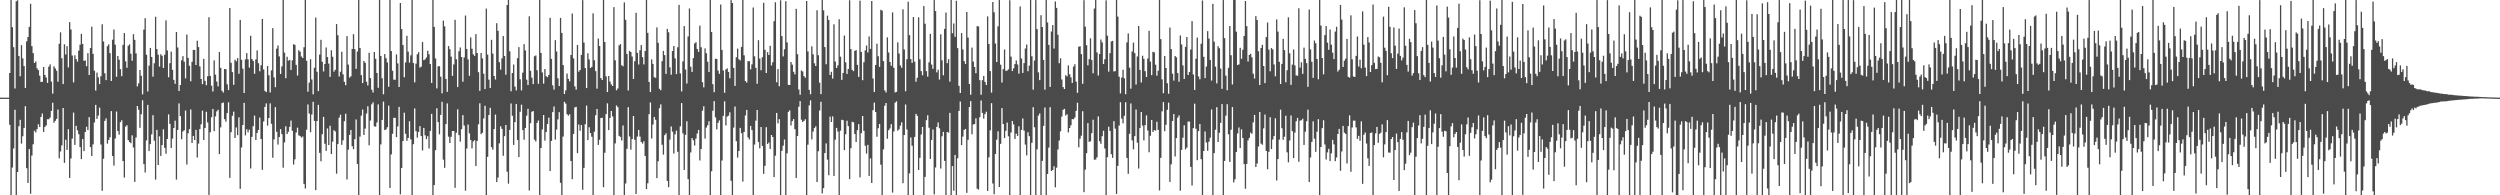<svg xmlns="http://www.w3.org/2000/svg" width="1920" height="150"><path d="M0 74.970h1v1.000H0zM1 74.984h1v1.000H1zM2 74.987h1v1.000H2zM3 74.990h1v1.000H3zM4 74.991h1v1.000H4zM5 74.993h1v1.000H5zM6 74.991h1v1.000H6zM7 56.076h1v39.710H7zM8 0.020h1v149.933H8zM9 20.890h1v107.764H9zM10 36.238h1v77.788H10zM11 67.936h1v16.317H11zM12 0.969h1v148.977H12zM13 0.188h1v131.914H13zM14 42.968h1v54.025H14zM15 58.551h1v33.475H15zM16 34.683h1v75.598H16zM17 44.840h1v59.825H17zM18 50.728h1v47.513H18zM19 67.512h1v14.066H19zM20 31.753h1v97.429H20zM21 28.462h1v112.007H21zM22 20.638h1v93.858H22zM23 2.913h1v145.892H23zM24 35.440h1v83.987H24zM25 40.814h1v69.982H25zM26 48.365h1v52.056H26zM27 47.214h1v54.507H27zM28 52.502h1v46.640H28zM29 53.840h1v41.592H29zM30 58.125h1v39.459H30zM31 62.946h1v26.861H31zM32 62.836h1v24.347H32zM33 51.457h1v49.880H33zM34 57.593h1v39.911H34zM35 59.525h1v36.796H35zM36 63.706h1v27.817H36zM37 51.215h1v40.368H37zM38 49.415h1v40.907H38zM39 62.684h1v22.490H39zM40 71.889h1v7.027H40zM41 50.943h1v43.332H41zM42 52.591h1v40.169H42zM43 54.364h1v36.901H43zM44 62.748h1v21.351H44zM45 33.617h1v87.996H45zM46 24.810h1v91.532H46zM47 44.727h1v66.934H47zM48 64.582h1v18.363H48zM49 33.972h1v91.105H49zM50 41.815h1v65.483H50zM51 35.478h1v79.636H51zM52 51.743h1v47.460H52zM53 17.003h1v119.627H53zM54 22.651h1v99.116H54zM55 42.632h1v63.832H55zM56 63.283h1v23.217H56zM57 42.483h1v68.785H57zM58 45.372h1v51.240H58zM59 47.336h1v52.752H59zM60 38.854h1v64.195H60zM61 34.351h1v78.603H61zM62 26.000h1v96.199H62zM63 33.739h1v73.083H63zM64 46.676h1v69.392H64zM65 46.458h1v54.931H65zM66 50.829h1v46.567H66zM67 40.881h1v59.046H67zM68 57.579h1v32.387H68zM69 36.892h1v76.113H69zM70 20.492h1v99.246H70zM71 41.356h1v69.527H71zM72 54.248h1v39.804H72zM73 69.531h1v11.032H73zM74 55.745h1v35.552H74zM75 59.461h1v29.346H75zM76 64.624h1v18.051H76zM77 58.499h1v52.496H77zM78 18.614h1v127.910H78zM79 31.842h1v90.062H79zM80 56.276h1v36.560H80zM81 61.524h1v29.431H81zM82 35.503h1v74.822H82zM83 34.024h1v73.520H83zM84 40.790h1v64.672H84zM85 62.142h1v23.199H85zM86 30.499h1v89.382H86zM87 22.662h1v104.544H87zM88 34.325h1v72.044H88zM89 58.985h1v26.689H89zM90 43.002h1v57.596H90zM91 45.884h1v57.562H91zM92 53.091h1v40.714H92zM93 58.529h1v33.859H93zM94 34.469h1v89.262H94zM95 25.400h1v110.959H95zM96 47.090h1v50.128H96zM97 52.084h1v44.104H97zM98 35.112h1v72.511H98zM99 34.117h1v75.016H99zM100 41.282h1v68.705H100zM101 46.625h1v57.309H101zM102 26.243h1v87.060H102zM103 30.619h1v109.080H103zM104 41.023h1v64.578H104zM105 66.330h1v15.055H105zM106 64.018h1v20.217H106zM107 53.768h1v44.378H107zM108 58.170h1v29.572H108zM109 72.456h1v4.557H109zM110 22.739h1v103.323H110zM111 13.959h1v118.550H111zM112 42.017h1v65.828H112zM113 70.226h1v10.307H113zM114 50.409h1v65.606H114zM115 36.818h1v73.859H115zM116 43.736h1v59.469H116zM117 58.877h1v29.578H117zM118 48.588h1v59.435H118zM119 12.839h1v125.070H119zM120 37.706h1v62.028H120zM121 41.995h1v84.718H121zM122 51.139h1v53.573H122zM123 41.699h1v78.078H123zM124 42.861h1v68.531H124zM125 52.197h1v47.120H125zM126 42.011h1v71.525H126zM127 15.664h1v102.383H127zM128 38.752h1v67.975H128zM129 59.329h1v28.513H129zM130 48.527h1v46.625H130zM131 39.620h1v74.083H131zM132 53.611h1v52.869H132zM133 61.318h1v37.041H133zM134 64.362h1v28.300H134zM135 24.577h1v113.349H135zM136 36.468h1v63.383H136zM137 69.868h1v9.566H137zM138 65.267h1v23.909H138zM139 46.261h1v60.644H139zM140 43.088h1v57.864H140zM141 47.341h1v52.720H141zM142 60.174h1v24.705H142zM143 26.508h1v99.840H143zM144 44.429h1v57.961H144zM145 50.511h1v48.547H145zM146 62.430h1v21.631H146zM147 47.461h1v62.352H147zM148 38.271h1v66.138H148zM149 38.409h1v69.089H149zM150 49.927h1v49.791H150zM151 31.252h1v89.738H151zM152 36.133h1v74.152H152zM153 51.034h1v48.111H153zM154 60.669h1v34.781H154zM155 64.625h1v20.392H155zM156 45.229h1v62.293H156zM157 62.067h1v36.260H157zM158 65.458h1v20.397H158zM159 58.524h1v35.514H159zM160 13.190h1v136.491H160zM161 58.312h1v43.281H161zM162 65.771h1v24.309H162zM163 70.311h1v13.367H163zM164 46.399h1v54.379H164zM165 57.359h1v32.048H165zM166 62.680h1v22.891H166zM167 66.332h1v17.979H167zM168 40.002h1v78.357H168zM169 52.051h1v45.808H169zM170 69.670h1v9.518H170zM171 71.050h1v7.703H171zM172 53.003h1v38.565H172zM173 53.127h1v40.318H173zM174 64.780h1v22.035H174zM175 69.153h1v9.462H175zM176 6.132h1v130.493H176zM177 48.232h1v53.279H177zM178 55.390h1v33.559H178zM179 65.134h1v20.644H179zM180 45.871h1v60.043H180zM181 47.044h1v50.862H181zM182 44.640h1v59.208H182zM183 56.606h1v33.494H183zM184 15.325h1v129.700H184zM185 45.952h1v67.316H185zM186 52.761h1v43.226H186zM187 71.414h1v7.576H187zM188 45.554h1v58.401H188zM189 40.800h1v58.499H189zM190 45.592h1v56.045H190zM191 51.942h1v47.649H191zM192 27.432h1v101.943H192zM193 45.361h1v59.740H193zM194 46.815h1v50.118H194zM195 56.673h1v32.126H195zM196 45.623h1v61.862H196zM197 38.729h1v63.393H197zM198 48.536h1v51.236H198zM199 54.740h1v35.580H199zM200 50.134h1v56.642H200zM201 14.581h1v115.860H201zM202 53.371h1v39.893H202zM203 69.777h1v12.286H203zM204 70.773h1v8.614H204zM205 50.702h1v45.744H205zM206 57.754h1v32.934H206zM207 70.940h1v8.447H207zM208 54.053h1v41.037H208zM209 21.587h1v99.540H209zM210 59.428h1v47.655H210zM211 66.962h1v15.338H211zM212 37.385h1v63.830H212zM213 34.932h1v76.110H213zM214 43.337h1v61.905H214zM215 56.761h1v42.430H215zM216 51.006h1v51.993H216zM217 0.003h1v128.758H217zM218 40.386h1v68.959H218zM219 60.061h1v36.902H219zM220 43.596h1v59.374H220zM221 46.584h1v54.602H221zM222 45.997h1v51.371H222zM223 53.685h1v38.958H223zM224 46.343h1v54.055H224zM225 33.957h1v92.406H225zM226 34.454h1v87.912H226zM227 49.831h1v51.929H227zM228 58.030h1v40.003H228zM229 38.561h1v65.349H229zM230 39.702h1v64.805H230zM231 43.363h1v62.302H231zM232 44.557h1v60.292H232zM233 36.317h1v104.907H233zM234 0.007h1v144.776H234zM235 46.627h1v53.016H235zM236 70.476h1v9.772H236zM237 63.498h1v23.673H237zM238 45.462h1v56.142H238zM239 61.021h1v26.933H239zM240 72.436h1v5.748H240zM241 52.033h1v40.812H241zM242 13.449h1v132.585H242zM243 55.110h1v37.875H243zM244 69.989h1v10.537H244zM245 41.955h1v75.436H245zM246 30.545h1v93.331H246zM247 47.474h1v55.587H247zM248 54.879h1v34.865H248zM249 49.138h1v61.247H249zM250 36.468h1v79.386H250zM251 43.823h1v54.847H251zM252 48.869h1v62.533H252zM253 59.030h1v37.518H253zM254 38.592h1v79.717H254zM255 43.554h1v65.267H255zM256 55.039h1v44.951H256zM257 53.599h1v47.358H257zM258 18.494h1v114.860H258zM259 27.084h1v83.534H259zM260 58.759h1v31.599H260zM261 55.085h1v33.040H261zM262 39.754h1v71.487H262zM263 57.138h1v50.646H263zM264 62.821h1v30.264H264zM265 65.453h1v21.873H265zM266 27.771h1v110.071H266zM267 49.627h1v65.283H267zM268 59.580h1v44.048H268zM269 58.561h1v41.257H269zM270 37.589h1v74.672H270zM271 26.252h1v88.258H271zM272 37.716h1v69.190H272zM273 52.871h1v38.897H273zM274 39.541h1v86.357H274zM275 0.004h1v149.986H275zM276 36.826h1v68.106H276zM277 57.719h1v31.134H277zM278 63.792h1v20.328H278zM279 46.842h1v56.853H279zM280 48.238h1v50.529H280zM281 62.793h1v24.388H281zM282 65.620h1v15.979H282zM283 40.501h1v71.115H283zM284 59.960h1v32.589H284zM285 68.877h1v11.273H285zM286 70.990h1v7.584H286zM287 39.922h1v57.088H287zM288 45.135h1v52.133H288zM289 56.075h1v38.000H289zM290 67.449h1v12.718H290zM291 -0.001h1v150.007H291zM292 42.950h1v67.958H292zM293 60.117h1v31.968H293zM294 72.372h1v5.681H294zM295 41.526h1v58.370H295zM296 44.721h1v54.733H296zM297 47.963h1v49.753H297zM298 66.674h1v14.455H298zM299 0.004h1v144.341H299zM300 39.225h1v79.364H300zM301 54.338h1v48.398H301zM302 61.187h1v29.268H302zM303 61.248h1v29.284H303zM304 41.783h1v63.559H304zM305 48.665h1v48.466H305zM306 66.836h1v15.214H306zM307 2.314h1v146.941H307zM308 22.313h1v106.722H308zM309 34.608h1v73.720H309zM310 59.329h1v27.196H310zM311 47.983h1v54.722H311zM312 27.511h1v80.602H312zM313 39.680h1v66.318H313zM314 48.062h1v45.091H314zM315 42.498h1v64.534H315zM316 0.010h1v149.981H316zM317 48.423h1v62.315H317zM318 63.222h1v20.098H318zM319 48.906h1v51.860H319zM320 41.682h1v64.039H320zM321 40.114h1v61.228H321zM322 51.913h1v44.963H322zM323 51.158h1v53.358H323zM324 32.284h1v83.249H324zM325 46.195h1v52.055H325zM326 45.561h1v58.396H326zM327 44.137h1v62.720H327zM328 39.002h1v65.606H328zM329 41.709h1v72.307H329zM330 49.195h1v51.290H330zM331 63.712h1v23.763H331zM332 0.006h1v149.959H332zM333 20.622h1v121.511H333zM334 44.907h1v70.370H334zM335 67.914h1v15.245H335zM336 50.906h1v42.868H336zM337 50.833h1v52.330H337zM338 58.896h1v29.306H338zM339 71.701h1v6.470H339zM340 15.879h1v106.768H340zM341 20.215h1v108.662H341zM342 60.623h1v34.723H342zM343 70.559h1v8.859H343zM344 35.386h1v69.574H344zM345 37.789h1v72.039H345zM346 43.453h1v61.607H346zM347 58.269h1v42.350H347zM348 49.492h1v51.110H348zM349 15.210h1v129.007H349zM350 45.492h1v56.436H350zM351 66.881h1v17.079H351zM352 39.388h1v64.390H352zM353 36.444h1v72.379H353zM354 43.771h1v55.430H354zM355 62.794h1v25.618H355zM356 44.061h1v52.340H356zM357 11.918h1v134.500H357zM358 37.568h1v76.514H358zM359 45.641h1v49.975H359zM360 58.224h1v44.243H360zM361 28.734h1v78.720H361zM362 37.420h1v76.555H362zM363 41.722h1v66.926H363zM364 42.924h1v64.709H364zM365 26.204h1v101.328H365zM366 40.689h1v67.527H366zM367 55.442h1v40.022H367zM368 69.739h1v9.603H368zM369 40.684h1v62.310H369zM370 44.875h1v57.125H370zM371 56.616h1v34.383H371zM372 68.394h1v12.876H372zM373 6.621h1v143.357H373zM374 41.933h1v78.524H374zM375 61.169h1v27.225H375zM376 67.591h1v15.206H376zM377 30.583h1v82.397H377zM378 41.216h1v73.713H378zM379 58.382h1v40.755H379zM380 61.099h1v26.920H380zM381 17.815h1v122.018H381zM382 23.631h1v112.732H382zM383 47.768h1v62.328H383zM384 53.471h1v43.524H384zM385 44.849h1v54.119H385zM386 27.698h1v91.947H386zM387 42.990h1v61.552H387zM388 57.404h1v38.614H388zM389 3.849h1v128.011H389zM390 0.011h1v141.039H390zM391 39.406h1v60.368H391zM392 70.080h1v9.372H392zM393 56.076h1v32.866H393zM394 49.579h1v61.734H394zM395 66.509h1v27.268H395zM396 69.410h1v10.433H396zM397 44.711h1v62.764H397zM398 36.197h1v84.460H398zM399 60.878h1v24.994H399zM400 69.412h1v10.984H400zM401 55.752h1v44.156H401zM402 33.949h1v73.391H402zM403 38.758h1v59.490H403zM404 61.201h1v27.627H404zM405 65.351h1v18.227H405zM406 12.518h1v133.786H406zM407 54.376h1v40.263H407zM408 59.629h1v26.205H408zM409 64.563h1v20.757H409zM410 43.193h1v64.084H410zM411 42.589h1v66.072H411zM412 53.978h1v40.364H412zM413 64.382h1v28.147H413zM414 0.008h1v149.985H414zM415 40.653h1v72.986H415zM416 55.642h1v43.763H416zM417 64.192h1v24.108H417zM418 53.019h1v54.969H418zM419 58.591h1v42.733H419zM420 59.289h1v35.882H420zM421 57.582h1v32.744H421zM422 13.711h1v117.643H422zM423 45.205h1v63.027H423zM424 65.520h1v20.617H424zM425 68.798h1v12.974H425zM426 30.845h1v76.367H426zM427 39.532h1v60.010H427zM428 60.133h1v31.579H428zM429 66.069h1v20.077H429zM430 13.718h1v126.678H430zM431 25.281h1v124.717H431zM432 49.993h1v54.906H432zM433 72.195h1v6.000H433zM434 69.418h1v10.153H434zM435 56.448h1v31.271H435zM436 60.631h1v28.181H436zM437 62.494h1v25.197H437zM438 42.261h1v81.397H438zM439 10.378h1v127.236H439zM440 44.849h1v57.990H440zM441 66.375h1v16.105H441zM442 68.840h1v13.230H442zM443 34.524h1v83.104H443zM444 55.033h1v40.602H444zM445 53.767h1v46.663H445zM446 42.196h1v53.840H446zM447 0.086h1v145.666H447zM448 32.683h1v96.241H448zM449 52.270h1v43.149H449zM450 67.632h1v13.452H450zM451 40.909h1v66.712H451zM452 45.691h1v52.074H452zM453 52.276h1v49.844H453zM454 51.417h1v53.588H454zM455 10.215h1v139.773H455zM456 46.259h1v54.866H456zM457 54.638h1v33.877H457zM458 68.081h1v15.605H458zM459 29.593h1v81.705H459zM460 35.309h1v72.059H460zM461 59.975h1v30.676H461zM462 61.423h1v28.972H462zM463 0.004h1v143.756H463zM464 32.281h1v85.042H464zM465 58.685h1v28.923H465zM466 70.683h1v8.664H466zM467 58.371h1v41.546H467zM468 62.631h1v27.956H468zM469 64.875h1v20.383H469zM470 66.034h1v23.401H470zM471 5.499h1v144.497H471zM472 46.287h1v63.837H472zM473 69.349h1v11.666H473zM474 67.927h1v14.333H474zM475 34.819h1v69.516H475zM476 33.864h1v71.288H476zM477 50.104h1v57.838H477zM478 50.967h1v45.403H478zM479 1.820h1v148.176H479zM480 15.211h1v125.738H480zM481 41.419h1v72.840H481zM482 69.462h1v12.798H482zM483 39.080h1v65.721H483zM484 39.934h1v75.015H484zM485 43.403h1v63.387H485zM486 60.668h1v28.427H486zM487 47.021h1v60.319H487zM488 9.853h1v139.161H488zM489 40.625h1v64.268H489zM490 49.586h1v50.216H490zM491 38.579h1v66.340H491zM492 34.642h1v74.417H492zM493 43.854h1v66.433H493zM494 49.454h1v59.050H494zM495 39.169h1v80.569H495zM496 0.011h1v145.199H496zM497 25.261h1v115.468H497zM498 62.926h1v24.793H498zM499 70.725h1v7.993H499zM500 45.605h1v60.805H500zM501 49.110h1v46.507H501zM502 59.329h1v30.536H502zM503 59.775h1v32.163H503zM504 21.065h1v115.734H504zM505 32.862h1v91.007H505zM506 68.197h1v14.853H506zM507 69.347h1v10.816H507zM508 47.008h1v64.158H508zM509 39.063h1v79.652H509zM510 42.319h1v61.535H510zM511 56.714h1v45.701H511zM512 22.170h1v116.799H512zM513 24.782h1v118.989H513zM514 51.715h1v55.495H514zM515 57.375h1v39.735H515zM516 39.167h1v61.960H516zM517 35.307h1v82.604H517zM518 44.868h1v58.298H518zM519 56.881h1v43.456H519zM520 36.311h1v80.261H520zM521 3.726h1v146.269H521zM522 56.384h1v40.648H522zM523 70.184h1v8.963H523zM524 47.175h1v55.274H524zM525 20.035h1v110.525H525zM526 53.413h1v50.163H526zM527 64.168h1v28.987H527zM528 28.029h1v109.536H528zM529 6.480h1v143.502H529zM530 51.269h1v65.815H530zM531 55.235h1v50.795H531zM532 44.642h1v63.074H532zM533 33.331h1v78.442H533zM534 32.411h1v74.031H534zM535 37.584h1v64.992H535zM536 39.828h1v59.960H536zM537 19.662h1v103.585H537zM538 36.301h1v78.116H538zM539 63.137h1v21.863H539zM540 67.047h1v14.564H540zM541 37.160h1v69.310H541zM542 40.889h1v57.068H542zM543 47.417h1v48.787H543zM544 55.329h1v37.800H544zM545 0.007h1v149.990H545zM546 24.518h1v107.019H546zM547 64.669h1v20.385H547zM548 70.820h1v6.825H548zM549 45.106h1v45.074H549zM550 45.277h1v54.060H550zM551 54.190h1v40.115H551zM552 56.703h1v35.768H552zM553 3.464h1v146.509H553zM554 38.346h1v84.965H554zM555 54.100h1v34.865H555zM556 71.215h1v6.630H556zM557 53.296h1v43.084H557zM558 52.510h1v37.051H558zM559 55.222h1v33.591H559zM560 60.095h1v26.142H560zM561 0.107h1v138.758H561zM562 2.298h1v147.632H562zM563 52.111h1v45.902H563zM564 65.982h1v15.811H564zM565 43.967h1v64.493H565zM566 37.306h1v83.728H566zM567 45.443h1v70.550H567zM568 46.449h1v51.728H568zM569 36.042h1v66.270H569zM570 0.003h1v139.455H570zM571 42.502h1v58.863H571zM572 62.267h1v26.406H572zM573 63.457h1v20.981H573zM574 47.021h1v58.498H574zM575 47.000h1v60.125H575zM576 53.250h1v43.446H576zM577 49.408h1v50.560H577zM578 5.712h1v144.285H578zM579 43.270h1v67.786H579zM580 52.116h1v40.548H580zM581 64.286h1v20.206H581zM582 30.879h1v78.112H582zM583 44.933h1v68.971H583zM584 53.945h1v43.583H584zM585 43.928h1v68.125H585zM586 2.150h1v131.332H586zM587 38.235h1v89.096H587zM588 56.087h1v41.606H588zM589 40.047h1v70.509H589zM590 42.230h1v67.210H590zM591 35.159h1v79.234H591zM592 50.298h1v53.396H592zM593 47.778h1v57.415H593zM594 16.292h1v119.753H594zM595 1.743h1v117.798H595zM596 63.156h1v23.579H596zM597 53.052h1v41.740H597zM598 66.257h1v25.288H598zM599 0.257h1v149.516H599zM600 27.764h1v88.059H600zM601 43.334h1v68.540H601zM602 37.860h1v69.282H602zM603 0.916h1v148.882H603zM604 32.541h1v85.197H604zM605 65.194h1v20.733H605zM606 65.281h1v19.460H606zM607 47.607h1v48.791H607zM608 49.685h1v43.307H608zM609 55.131h1v36.313H609zM610 57.086h1v42.119H610zM611 6.754h1v129.920H611zM612 41.630h1v62.869H612zM613 68.756h1v13.199H613zM614 72.750h1v4.912H614zM615 54.113h1v37.827H615zM616 54.899h1v38.776H616zM617 58.449h1v34.357H617zM618 59.699h1v31.893H618zM619 0.758h1v149.234H619zM620 39.496h1v71.606H620zM621 69.032h1v11.936H621zM622 72.396h1v4.704H622zM623 35.589h1v71.494H623zM624 41.716h1v59.302H624zM625 48.576h1v49.759H625zM626 50.690h1v46.348H626zM627 7.872h1v131.971H627zM628 42.384h1v73.802H628zM629 63.491h1v21.394H629zM630 72.310h1v5.808H630zM631 -0.225h1v148.806H631zM632 7.951h1v136.542H632zM633 36.143h1v81.434H633zM634 49.338h1v60.807H634zM635 12.031h1v110.602H635zM636 15.332h1v119.257H636zM637 57.556h1v31.996H637zM638 55.142h1v38.576H638zM639 60.360h1v29.032H639zM640 18.687h1v116.414H640zM641 47.305h1v59.949H641zM642 52.236h1v45.991H642zM643 50.182h1v50.884H643zM644 14.799h1v135.196H644zM645 43.546h1v56.811H645zM646 61.348h1v30.664H646zM647 56.028h1v36.273H647zM648 27.305h1v87.990H648zM649 47.882h1v55.251H649zM650 56.785h1v35.943H650zM651 52.918h1v43.953H651zM652 0.179h1v137.406H652zM653 37.696h1v76.159H653zM654 53.633h1v39.895H654zM655 54.635h1v39.311H655zM656 39.066h1v63.868H656zM657 38.494h1v70.578H657zM658 49.820h1v50.177H658zM659 59.097h1v36.217H659zM660 0.501h1v135.732H660zM661 39.901h1v62.391H661zM662 61.592h1v27.519H662zM663 47.778h1v52.675H663zM664 38.704h1v73.204H664zM665 34.954h1v83.007H665zM666 40.271h1v71.009H666zM667 27.948h1v107.192H667zM668 37.523h1v84.127H668zM669 0.787h1v139.760H669zM670 60.321h1v24.311H670zM671 70.584h1v8.198H671zM672 49.861h1v36.194H672zM673 33.527h1v71.499H673zM674 43.211h1v55.286H674zM675 51.348h1v43.828H675zM676 7.525h1v118.951H676zM677 8.190h1v141.798H677zM678 46.925h1v67.811H678zM679 69.446h1v11.778H679zM680 71.000h1v8.124H680zM681 28.738h1v77.817H681zM682 40.282h1v59.758H682zM683 47.606h1v51.028H683zM684 50.515h1v44.850H684zM685 9.529h1v138.381H685zM686 52.002h1v48.969H686zM687 70.974h1v7.898H687zM688 70.544h1v7.282H688zM689 32.526h1v67.810H689zM690 41.118h1v58.179H690zM691 50.262h1v46.272H691zM692 52.025h1v41.926H692zM693 7.095h1v133.598H693zM694 37.977h1v65.776H694zM695 70.116h1v10.089H695zM696 45.457h1v53.989H696zM697 1.317h1v150.697H697zM698 27.003h1v106.191H698zM699 45.342h1v60.220H699zM700 48.307h1v63.604H700zM701 13.079h1v136.921H701zM702 47.340h1v57.822H702zM703 62.794h1v24.644H703zM704 59.689h1v29.293H704zM705 13.315h1v117.223H705zM706 45.504h1v75.749H706zM707 54.631h1v48.636H707zM708 57.786h1v39.701H708zM709 4.675h1v145.323H709zM710 18.250h1v117.569H710zM711 54.633h1v37.685H711zM712 58.855h1v29.680H712zM713 47.861h1v50.230H713zM714 26.012h1v96.032H714zM715 49.545h1v57.915H715zM716 52.816h1v46.631H716zM717 0.029h1v149.279H717zM718 8.524h1v120.110H718zM719 55.552h1v41.919H719zM720 53.489h1v40.545H720zM721 61.083h1v37.443H721zM722 26.374h1v103.035H722zM723 46.301h1v58.348H723zM724 57.796h1v43.493H724zM725 22.164h1v101.375H725zM726 9.642h1v140.347H726zM727 48.496h1v52.868H727zM728 45.489h1v56.406H728zM729 62.675h1v24.003H729zM730 0.018h1v149.974H730zM731 25.524h1v102.019H731zM732 18.003h1v128.466H732zM733 28.255h1v90.758H733zM734 0.557h1v149.374H734zM735 36.943h1v84.635H735zM736 65.955h1v19.248H736zM737 71.416h1v6.573H737zM738 25.378h1v86.016H738zM739 37.997h1v66.924H739zM740 46.937h1v52.830H740zM741 49.197h1v49.810H741zM742 9.237h1v138.879H742zM743 28.848h1v78.523H743zM744 64.497h1v17.714H744zM745 72.779h1v4.889H745zM746 36.540h1v66.552H746zM747 47.313h1v48.260H747zM748 51.441h1v43.825H748zM749 56.266h1v34.639H749zM750 20.090h1v124.853H750zM751 20.323h1v125.262H751zM752 61.531h1v28.492H752zM753 72.740h1v4.429H753zM754 61.576h1v25.157H754zM755 58.316h1v32.763H755zM756 62.868h1v24.781H756zM757 65.276h1v20.515H757zM758 12.575h1v134.043H758zM759 33.770h1v87.049H759zM760 54.566h1v45.527H760zM761 71.110h1v8.125H761zM762 1.538h1v139.376H762zM763 9.402h1v139.806H763zM764 33.431h1v84.829H764zM765 47.680h1v59.593H765zM766 20.245h1v80.618H766zM767 0.051h1v143.549H767zM768 49.659h1v60.814H768zM769 63.409h1v19.623H769zM770 53.117h1v42.158H770zM771 38.008h1v68.006H771zM772 54.400h1v46.064H772zM773 54.215h1v39.931H773zM774 53.228h1v51.498H774zM775 0.225h1v149.770H775zM776 43.446h1v58.327H776zM777 54.576h1v38.356H777zM778 52.463h1v43.106H778zM779 49.227h1v57.463H779zM780 46.430h1v56.226H780zM781 49.531h1v54.872H781zM782 56.538h1v40.457H782zM783 4.987h1v145.006H783zM784 44.944h1v54.830H784zM785 55.999h1v34.982H785zM786 48.504h1v51.775H786zM787 37.260h1v73.769H787zM788 34.181h1v85.144H788zM789 54.692h1v46.903H789zM790 50.436h1v54.161H790zM791 0.013h1v149.983H791zM792 43.225h1v66.497H792zM793 68.869h1v13.474H793zM794 46.500h1v51.239H794zM795 0.047h1v149.966H795zM796 22.376h1v92.286H796zM797 55.558h1v33.299H797zM798 61.529h1v25.612H798zM799 11.668h1v138.321H799zM800 20.729h1v102.832H800zM801 46.097h1v50.578H801zM802 68.855h1v13.747H802zM803 -0.002h1v149.900H803zM804 17.249h1v116.378H804zM805 34.436h1v78.930H805zM806 66.701h1v15.646H806zM807 24.223h1v107.065H807zM808 19.274h1v111.361H808zM809 37.269h1v90.440H809zM810 1.139h1v142.749H810zM811 6.020h1v122.760H811zM812 26.662h1v88.162H812zM813 48.555h1v59.357H813zM814 44.819h1v56.020H814zM815 61.004h1v28.534H815zM816 66.859h1v17.463H816zM817 68.422h1v15.181H817zM818 57.730h1v30.998H818zM819 58.695h1v29.050H819zM820 50.229h1v51.446H820zM821 57.046h1v41.247H821zM822 59.407h1v36.810H822zM823 63.718h1v27.772H823zM824 51.152h1v40.411H824zM825 49.379h1v40.884H825zM826 62.661h1v22.508H826zM827 71.273h1v7.626H827zM828 35.881h1v77.261H828zM829 35.546h1v70.991H829zM830 41.583h1v62.615H830zM831 64.380h1v21.071H831zM832 0.158h1v147.429H832zM833 20.506h1v109.811H833zM834 34.698h1v82.911H834zM835 50.159h1v44.331H835zM836 45.390h1v63.579H836zM837 29.424h1v79.061H837zM838 46.131h1v56.097H838zM839 56.272h1v35.701H839zM840 6.550h1v116.150H840zM841 0.002h1v122.515H841zM842 40.227h1v80.580H842zM843 58.014h1v31.362H843zM844 41.488h1v66.932H844zM845 30.380h1v80.061H845zM846 32.540h1v72.063H846zM847 49.196h1v51.250H847zM848 45.524h1v68.482H848zM849 0.240h1v149.670H849zM850 27.410h1v93.313H850zM851 55.011h1v42.312H851zM852 40.820h1v59.722H852zM853 31.783h1v86.639H853zM854 31.398h1v89.864H854zM855 54.882h1v38.182H855zM856 54.607h1v44.197H856zM857 -0.000h1v148.991H857zM858 12.742h1v114.655H858zM859 58.876h1v37.590H859zM860 71.732h1v6.778H860zM861 59.541h1v31.522H861zM862 53.553h1v41.160H862zM863 60.142h1v28.796H863zM864 72.347h1v6.175H864zM865 32.507h1v88.802H865zM866 25.638h1v107.865H866zM867 51.910h1v50.867H867zM868 68.079h1v11.381H868zM869 39.582h1v68.260H869zM870 32.738h1v81.961H870zM871 40.821h1v63.739H871zM872 64.913h1v19.215H872zM873 43.373h1v66.205H873zM874 19.974h1v109.449H874zM875 53.709h1v44.645H875zM876 63.353h1v22.691H876zM877 42.822h1v53.654H877zM878 45.184h1v62.636H878zM879 54.671h1v41.377H879zM880 59.138h1v29.500H880zM881 44.957h1v55.317H881zM882 23.651h1v93.294H882zM883 47.313h1v56.930H883zM884 57.707h1v34.384H884zM885 39.787h1v61.517H885zM886 40.168h1v59.758H886zM887 49.721h1v50.590H887zM888 58.123h1v35.368H888zM889 54.254h1v45.481H889zM890 0.002h1v146.266H890zM891 30.078h1v91.140H891zM892 60.947h1v24.537H892zM893 71.564h1v6.838H893zM894 42.973h1v57.814H894zM895 52.230h1v43.562H895zM896 63.925h1v20.401H896zM897 71.986h1v6.856H897zM898 21.128h1v118.599H898zM899 37.705h1v88.513H899zM900 56.621h1v36.291H900zM901 61.880h1v25.721H901zM902 43.012h1v77.178H902zM903 44.013h1v62.089H903zM904 56.099h1v34.223H904zM905 62.757h1v25.892H905zM906 27.219h1v119.195H906zM907 34.100h1v80.980H907zM908 50.234h1v55.476H908zM909 60.629h1v35.644H909zM910 35.987h1v78.771H910zM911 28.418h1v84.954H911zM912 57.608h1v35.711H912zM913 55.276h1v38.130H913zM914 38.021h1v90.134H914zM915 16.240h1v126.239H915zM916 57.211h1v41.185H916zM917 69.073h1v10.531H917zM918 45.103h1v53.750H918zM919 28.866h1v94.183H919zM920 58.749h1v41.942H920zM921 60.894h1v34.360H921zM922 33.605h1v88.645H922zM923 0.344h1v149.566H923zM924 43.619h1v72.360H924zM925 59.986h1v40.984H925zM926 51.082h1v58.365H926zM927 23.895h1v91.908H927zM928 29.658h1v79.166H928zM929 46.034h1v59.715H929zM930 61.882h1v22.191H930zM931 2.992h1v147.004H931zM932 32.014h1v85.617H932zM933 51.179h1v48.473H933zM934 64.053h1v18.259H934zM935 35.475h1v73.563H935zM936 37.081h1v64.921H936zM937 52.708h1v41.679H937zM938 68.212h1v11.737H938zM939 0.044h1v149.947H939zM940 29.264h1v94.351H940zM941 58.103h1v30.748H941zM942 69.347h1v10.677H942zM943 52.078h1v51.112H943zM944 19.962h1v104.397H944zM945 42.382h1v57.277H945zM946 64.889h1v17.347H946zM947 -0.060h1v140.204H947zM948 0.053h1v137.624H948zM949 24.321h1v92.488H949zM950 49.946h1v52.540H950zM951 49.466h1v48.444H951zM952 36.694h1v77.029H952zM953 45.152h1v54.222H953zM954 38.198h1v67.809H954zM955 27.573h1v98.481H955zM956 0.756h1v144.209H956zM957 20.077h1v105.812H957zM958 47.245h1v60.583H958zM959 42.200h1v63.661H959zM960 41.295h1v60.554H960zM961 44.050h1v58.687H961zM962 56.584h1v37.403H962zM963 60.327h1v27.919H963zM964 12.408h1v115.824H964zM965 15.432h1v110.136H965zM966 39.379h1v73.168H966zM967 65.256h1v20.785H967zM968 36.847h1v73.446H968zM969 34.467h1v76.678H969zM970 50.670h1v47.927H970zM971 63.868h1v24.099H971zM972 28.456h1v87.454H972zM973 17.314h1v112.701H973zM974 38.103h1v78.469H974zM975 54.707h1v35.317H975zM976 36.921h1v77.574H976zM977 37.962h1v69.196H977zM978 49.533h1v54.967H978zM979 58.648h1v32.176H979zM980 14.897h1v123.694H980zM981 24.250h1v97.905H981zM982 47.444h1v59.754H982zM983 64.513h1v19.699H983zM984 49.061h1v49.421H984zM985 29.789h1v77.620H985zM986 38.495h1v66.524H986zM987 63.157h1v25.749H987zM988 53.948h1v63.058H988zM989 13.300h1v111.361H989zM990 40.919h1v66.937H990zM991 65.173h1v23.503H991zM992 49.609h1v51.109H992zM993 37.990h1v83.442H993zM994 50.234h1v51.581H994zM995 57.891h1v35.253H995zM996 58.164h1v32.389H996zM997 6.333h1v117.860H997zM998 51.898h1v40.742H998zM999 47.845h1v44.505H999zM1000 56.709h1v34.476H1000zM1001 36.553h1v74.757H1001zM1002 45.234h1v55.886H1002zM1003 48.490h1v44.631H1003zM1004 66.657h1v17.548H1004zM1005 7.295h1v132.548H1005zM1006 37.943h1v83.025H1006zM1007 47.430h1v61.582H1007zM1008 59.798h1v33.384H1008zM1009 31.129h1v75.345H1009zM1010 33.246h1v83.325H1010zM1011 45.306h1v55.797H1011zM1012 60.865h1v30.698H1012zM1013 0.022h1v149.948H1013zM1014 19.683h1v93.235H1014zM1015 44.521h1v53.876H1015zM1016 57.073h1v35.296H1016zM1017 26.966h1v83.997H1017zM1018 19.989h1v102.515H1018zM1019 32.774h1v84.283H1019zM1020 38.241h1v76.033H1020zM1021 22.655h1v101.033H1021zM1022 34.330h1v83.441H1022zM1023 40.456h1v66.962H1023zM1024 45.410h1v65.462H1024zM1025 24.287h1v99.518H1025zM1026 20.599h1v100.324H1026zM1027 54.912h1v48.020H1027zM1028 53.575h1v45.399H1028zM1029 3.795h1v127.382H1029zM1030 15.070h1v101.235H1030zM1031 51.390h1v45.308H1031zM1032 46.612h1v55.253H1032zM1033 45.079h1v57.713H1033zM1034 29.895h1v95.634H1034zM1035 59.047h1v37.740H1035zM1036 59.641h1v28.915H1036zM1037 11.787h1v120.148H1037zM1038 45.501h1v52.455H1038zM1039 58.724h1v33.946H1039zM1040 59.127h1v33.492H1040zM1041 42.923h1v54.905H1041zM1042 28.015h1v78.636H1042zM1043 51.097h1v53.274H1043zM1044 45.815h1v62.308H1044zM1045 52.449h1v40.781H1045zM1046 8.729h1v132.474H1046zM1047 34.313h1v69.144H1047zM1048 51.941h1v49.833H1048zM1049 58.478h1v51.749H1049zM1050 28.463h1v93.131H1050zM1051 32.622h1v94.811H1051zM1052 55.303h1v46.832H1052zM1053 50.013h1v51.703H1053zM1054 3.469h1v146.463H1054zM1055 48.209h1v63.200H1055zM1056 53.105h1v49.324H1056zM1057 52.880h1v44.627H1057zM1058 43.407h1v66.259H1058zM1059 43.969h1v58.915H1059zM1060 48.221h1v53.669H1060zM1061 63.213h1v32.276H1061zM1062 12.754h1v108.066H1062zM1063 36.673h1v74.202H1063zM1064 39.052h1v62.418H1064zM1065 57.786h1v34.490H1065zM1066 5.246h1v111.901H1066zM1067 20.560h1v96.666H1067zM1068 40.885h1v65.927H1068zM1069 44.648h1v60.567H1069zM1070 21.163h1v117.102H1070zM1071 35.074h1v80.161H1071zM1072 52.951h1v49.631H1072zM1073 41.167h1v67.994H1073zM1074 21.929h1v124.707H1074zM1075 42.902h1v63.759H1075zM1076 46.409h1v55.075H1076zM1077 44.239h1v63.128H1077zM1078 5.607h1v125.031H1078zM1079 35.114h1v90.644H1079zM1080 49.817h1v51.849H1080zM1081 54.974h1v37.883H1081zM1082 29.792h1v89.386H1082zM1083 32.362h1v84.910H1083zM1084 58.057h1v39.595H1084zM1085 56.147h1v38.058H1085zM1086 7.731h1v142.223H1086zM1087 17.856h1v102.501H1087zM1088 43.099h1v62.983H1088zM1089 56.251h1v40.135H1089zM1090 61.447h1v27.048H1090zM1091 39.122h1v70.984H1091zM1092 36.187h1v70.401H1092zM1093 57.714h1v39.721H1093zM1094 59.258h1v28.805H1094zM1095 0.021h1v149.924H1095zM1096 34.396h1v77.597H1096zM1097 48.324h1v50.042H1097zM1098 62.592h1v22.154H1098zM1099 31.963h1v78.666H1099zM1100 36.534h1v65.168H1100zM1101 56.124h1v38.894H1101zM1102 59.083h1v28.082H1102zM1103 4.220h1v145.750H1103zM1104 31.163h1v81.553H1104zM1105 44.692h1v53.684H1105zM1106 59.637h1v28.022H1106zM1107 50.160h1v50.946H1107zM1108 28.330h1v76.682H1108zM1109 41.928h1v58.527H1109zM1110 54.771h1v46.104H1110zM1111 5.066h1v127.798H1111zM1112 13.463h1v136.531H1112zM1113 37.848h1v74.435H1113zM1114 57.429h1v39.641H1114zM1115 51.921h1v42.654H1115zM1116 28.000h1v77.433H1116zM1117 44.519h1v58.302H1117zM1118 51.941h1v49.413H1118zM1119 21.398h1v91.453H1119zM1120 2.821h1v135.619H1120zM1121 39.372h1v70.201H1121zM1122 56.668h1v38.850H1122zM1123 29.655h1v85.556H1123zM1124 30.735h1v89.525H1124zM1125 38.021h1v65.095H1125zM1126 51.668h1v43.875H1126zM1127 53.230h1v36.963H1127zM1128 28.728h1v90.990H1128zM1129 45.452h1v56.547H1129zM1130 53.898h1v43.818H1130zM1131 56.617h1v37.856H1131zM1132 26.497h1v79.844H1132zM1133 35.496h1v67.622H1133zM1134 54.282h1v45.023H1134zM1135 63.323h1v25.334H1135zM1136 0.181h1v149.824H1136zM1137 26.113h1v97.117H1137zM1138 47.117h1v53.458H1138zM1139 54.055h1v36.119H1139zM1140 51.359h1v53.178H1140zM1141 36.574h1v69.556H1141zM1142 59.224h1v29.237H1142zM1143 53.018h1v50.314H1143zM1144 0.515h1v139.463H1144zM1145 23.316h1v114.656H1145zM1146 48.824h1v47.502H1146zM1147 57.714h1v34.731H1147zM1148 39.270h1v90.653H1148zM1149 6.521h1v108.651H1149zM1150 31.892h1v81.721H1150zM1151 35.137h1v74.021H1151zM1152 19.047h1v94.367H1152zM1153 0.003h1v149.940H1153zM1154 50.742h1v56.847H1154zM1155 60.175h1v32.510H1155zM1156 56.829h1v44.895H1156zM1157 28.132h1v90.652H1157zM1158 55.573h1v41.365H1158zM1159 43.406h1v60.596H1159zM1160 53.518h1v42.061H1160zM1161 1.380h1v148.566H1161zM1162 39.616h1v65.052H1162zM1163 51.829h1v48.428H1163zM1164 56.367h1v35.181H1164zM1165 28.654h1v87.067H1165zM1166 53.014h1v52.545H1166zM1167 46.524h1v57.136H1167zM1168 59.891h1v34.388H1168zM1169 3.047h1v146.620H1169zM1170 47.547h1v54.832H1170zM1171 59.246h1v31.123H1171zM1172 63.832h1v23.721H1172zM1173 23.368h1v97.121H1173zM1174 44.002h1v71.070H1174zM1175 56.546h1v37.461H1175zM1176 65.320h1v21.102H1176zM1177 21.200h1v109.063H1177zM1178 35.712h1v81.049H1178zM1179 56.674h1v37.417H1179zM1180 58.504h1v33.100H1180zM1181 30.899h1v93.485H1181zM1182 55.178h1v49.334H1182zM1183 42.468h1v74.126H1183zM1184 49.484h1v57.558H1184zM1185 4.216h1v140.584H1185zM1186 30.230h1v91.107H1186zM1187 46.397h1v66.527H1187zM1188 42.751h1v71.447H1188zM1189 21.072h1v113.182H1189zM1190 36.016h1v72.979H1190zM1191 42.481h1v62.936H1191zM1192 54.511h1v41.397H1192zM1193 14.651h1v124.446H1193zM1194 21.941h1v95.017H1194zM1195 34.347h1v73.755H1195zM1196 58.582h1v36.118H1196zM1197 45.046h1v58.124H1197zM1198 29.483h1v84.444H1198zM1199 39.365h1v66.314H1199zM1200 58.305h1v37.027H1200zM1201 31.066h1v96.913H1201zM1202 30.230h1v78.178H1202zM1203 43.865h1v55.935H1203zM1204 65.585h1v19.020H1204zM1205 53.008h1v46.645H1205zM1206 25.392h1v80.900H1206zM1207 38.592h1v67.226H1207zM1208 47.296h1v52.651H1208zM1209 39.899h1v68.051H1209zM1210 9.822h1v132.450H1210zM1211 39.591h1v66.989H1211zM1212 61.699h1v23.335H1212zM1213 68.629h1v12.708H1213zM1214 29.678h1v83.833H1214zM1215 40.471h1v61.160H1215zM1216 50.281h1v46.250H1216zM1217 63.621h1v25.175H1217zM1218 18.555h1v121.393H1218zM1219 33.420h1v75.032H1219zM1220 55.400h1v37.654H1220zM1221 40.407h1v67.718H1221zM1222 22.618h1v102.071H1222zM1223 39.409h1v77.939H1223zM1224 43.754h1v61.291H1224zM1225 59.475h1v25.921H1225zM1226 0.053h1v149.915H1226zM1227 20.793h1v102.012H1227zM1228 46.280h1v56.775H1228zM1229 64.181h1v19.113H1229zM1230 47.372h1v58.636H1230zM1231 42.781h1v72.446H1231zM1232 56.719h1v40.885H1232zM1233 62.292h1v22.510H1233zM1234 0.107h1v149.885H1234zM1235 26.107h1v104.190H1235zM1236 40.989h1v64.842H1236zM1237 48.203h1v49.842H1237zM1238 52.185h1v46.627H1238zM1239 31.180h1v99.580H1239zM1240 58.377h1v31.795H1240zM1241 50.753h1v47.632H1241zM1242 49.022h1v50.020H1242zM1243 4.137h1v145.859H1243zM1244 43.650h1v67.200H1244zM1245 41.026h1v66.954H1245zM1246 44.813h1v60.594H1246zM1247 26.315h1v92.529H1247zM1248 39.438h1v61.267H1248zM1249 55.616h1v35.726H1249zM1250 46.139h1v53.791H1250zM1251 9.360h1v140.564H1251zM1252 45.657h1v65.600H1252zM1253 50.604h1v45.579H1253zM1254 62.145h1v27.348H1254zM1255 -0.045h1v150.026H1255zM1256 30.390h1v94.328H1256zM1257 36.557h1v75.434H1257zM1258 45.264h1v60.608H1258zM1259 12.074h1v137.929H1259zM1260 12.908h1v110.538H1260zM1261 34.572h1v76.902H1261zM1262 64.259h1v20.596H1262zM1263 40.482h1v57.594H1263zM1264 46.391h1v49.739H1264zM1265 56.862h1v35.147H1265zM1266 70.666h1v7.658H1266zM1267 5.683h1v144.248H1267zM1268 20.946h1v97.358H1268zM1269 23.057h1v93.445H1269zM1270 64.611h1v17.182H1270zM1271 50.381h1v42.198H1271zM1272 42.122h1v55.503H1272zM1273 46.763h1v52.012H1273zM1274 68.321h1v14.433H1274zM1275 38.647h1v80.346H1275zM1276 0.005h1v149.982H1276zM1277 50.501h1v43.982H1277zM1278 68.669h1v10.917H1278zM1279 61.490h1v21.825H1279zM1280 40.981h1v61.415H1280zM1281 45.230h1v52.850H1281zM1282 67.832h1v11.974H1282zM1283 41.479h1v72.590H1283zM1284 25.124h1v122.637H1284zM1285 24.263h1v88.242H1285zM1286 59.077h1v33.542H1286zM1287 7.448h1v142.681H1287zM1288 0.243h1v149.564H1288zM1289 36.619h1v96.949H1289zM1290 58.793h1v36.943H1290zM1291 55.477h1v37.682H1291zM1292 0.035h1v146.097H1292zM1293 38.367h1v76.383H1293zM1294 54.919h1v38.043H1294zM1295 56.620h1v37.164H1295zM1296 34.345h1v91.005H1296zM1297 47.088h1v46.946H1297zM1298 55.545h1v43.408H1298zM1299 58.124h1v31.582H1299zM1300 0.995h1v149.007H1300zM1301 25.429h1v88.074H1301zM1302 52.860h1v46.559H1302zM1303 55.652h1v37.024H1303zM1304 32.216h1v94.687H1304zM1305 45.202h1v72.072H1305zM1306 44.124h1v52.029H1306zM1307 55.444h1v38.455H1307zM1308 0.020h1v149.950H1308zM1309 5.422h1v122.980H1309zM1310 48.963h1v52.518H1310zM1311 54.620h1v39.419H1311zM1312 55.558h1v50.175H1312zM1313 29.513h1v99.538H1313zM1314 48.467h1v51.143H1314zM1315 62.199h1v25.350H1315zM1316 3.503h1v146.484H1316zM1317 13.850h1v123.848H1317zM1318 48.623h1v64.685H1318zM1319 43.544h1v66.872H1319zM1320 33.589h1v79.398H1320zM1321 7.881h1v142.121H1321zM1322 28.758h1v88.425H1322zM1323 25.687h1v106.057H1323zM1324 35.749h1v85.889H1324zM1325 4.892h1v145.102H1325zM1326 17.495h1v109.372H1326zM1327 47.788h1v55.705H1327zM1328 68.735h1v11.737H1328zM1329 33.811h1v70.482H1329zM1330 44.496h1v56.076H1330zM1331 61.145h1v31.355H1331zM1332 69.721h1v12.328H1332zM1333 0.001h1v149.989H1333zM1334 30.893h1v81.601H1334zM1335 50.539h1v57.271H1335zM1336 70.944h1v7.438H1336zM1337 25.850h1v98.616H1337zM1338 41.418h1v62.244H1338zM1339 55.402h1v39.092H1339zM1340 69.123h1v10.877H1340zM1341 0.243h1v149.748H1341zM1342 32.089h1v79.778H1342zM1343 47.929h1v46.151H1343zM1344 71.881h1v7.190H1344zM1345 10.719h1v122.656H1345zM1346 28.377h1v81.733H1346zM1347 47.822h1v51.594H1347zM1348 69.323h1v11.198H1348zM1349 10.976h1v139.017H1349zM1350 38.057h1v71.946H1350zM1351 50.806h1v45.794H1351zM1352 59.418h1v32.420H1352zM1353 2.561h1v147.609H1353zM1354 30.722h1v98.866H1354zM1355 48.278h1v55.918H1355zM1356 57.699h1v36.081H1356zM1357 1.693h1v143.062H1357zM1358 10.732h1v139.218H1358zM1359 38.239h1v74.294H1359zM1360 57.483h1v34.391H1360zM1361 52.930h1v49.727H1361zM1362 30.991h1v91.218H1362zM1363 55.976h1v37.857H1363zM1364 59.625h1v29.091H1364zM1365 17.088h1v109.838H1365zM1366 0.072h1v142.758H1366zM1367 40.016h1v69.037H1367zM1368 61.590h1v24.773H1368zM1369 64.937h1v21.586H1369zM1370 24.431h1v101.506H1370zM1371 48.687h1v57.247H1371zM1372 57.951h1v30.823H1372zM1373 62.415h1v30.669H1373zM1374 2.412h1v147.582H1374zM1375 47.715h1v53.680H1375zM1376 58.829h1v38.497H1376zM1377 54.002h1v40.536H1377zM1378 22.160h1v96.081H1378zM1379 46.347h1v62.655H1379zM1380 58.445h1v30.249H1380zM1381 60.658h1v26.637H1381zM1382 7.376h1v141.058H1382zM1383 39.241h1v74.180H1383zM1384 46.718h1v46.538H1384zM1385 43.056h1v62.498H1385zM1386 0.538h1v149.261H1386zM1387 22.812h1v99.213H1387zM1388 43.587h1v65.049H1388zM1389 34.262h1v95.359H1389zM1390 4.365h1v145.647H1390zM1391 32.207h1v98.835H1391zM1392 51.052h1v58.820H1392zM1393 70.056h1v11.361H1393zM1394 28.057h1v96.862H1394zM1395 22.681h1v104.910H1395zM1396 45.591h1v52.752H1396zM1397 69.209h1v11.207H1397zM1398 6.760h1v136.252H1398zM1399 30.332h1v97.438H1399zM1400 59.178h1v35.843H1400zM1401 72.202h1v6.326H1401zM1402 58.181h1v31.228H1402zM1403 40.248h1v75.362H1403zM1404 43.678h1v55.851H1404zM1405 64.949h1v20.822H1405zM1406 52.516h1v49.269H1406zM1407 -0.011h1v146.669H1407zM1408 54.372h1v47.376H1408zM1409 70.457h1v9.863H1409zM1410 61.546h1v21.849H1410zM1411 18.476h1v91.312H1411zM1412 34.479h1v68.191H1412zM1413 55.767h1v37.578H1413zM1414 59.746h1v26.208H1414zM1415 0.040h1v149.959H1415zM1416 22.331h1v91.022H1416zM1417 62.167h1v25.399H1417zM1418 66.178h1v18.463H1418zM1419 0.014h1v148.336H1419zM1420 27.970h1v98.211H1420zM1421 56.933h1v45.151H1421zM1422 55.524h1v44.599H1422zM1423 0.081h1v149.912H1423zM1424 47.413h1v59.596H1424zM1425 56.645h1v34.500H1425zM1426 51.584h1v45.771H1426zM1427 20.684h1v107.062H1427zM1428 50.414h1v57.089H1428zM1429 57.517h1v35.182H1429zM1430 58.044h1v34.927H1430zM1431 4.675h1v145.273H1431zM1432 26.026h1v91.415H1432zM1433 58.759h1v35.536H1433zM1434 50.455h1v46.802H1434zM1435 26.818h1v108.768H1435zM1436 45.796h1v74.208H1436zM1437 51.264h1v50.068H1437zM1438 61.723h1v26.205H1438zM1439 5.824h1v144.131H1439zM1440 42.968h1v70.172H1440zM1441 55.927h1v43.763H1441zM1442 46.445h1v51.839H1442zM1443 44.295h1v58.779H1443zM1444 33.212h1v80.068H1444zM1445 45.363h1v52.945H1445zM1446 61.372h1v27.404H1446zM1447 1.654h1v148.236H1447zM1448 21.648h1v111.709H1448zM1449 48.813h1v59.375H1449zM1450 63.321h1v26.347H1450zM1451 39.245h1v70.301H1451zM1452 9.282h1v140.689H1452zM1453 49.277h1v52.289H1453zM1454 68.015h1v15.175H1454zM1455 9.258h1v108.061H1455zM1456 0.022h1v149.966H1456zM1457 47.622h1v67.104H1457zM1458 63.442h1v19.984H1458zM1459 20.785h1v86.018H1459zM1460 -0.106h1v150.102H1460zM1461 36.449h1v78.583H1461zM1462 66.273h1v18.947H1462zM1463 43.544h1v79.494H1463zM1464 10.881h1v139.110H1464zM1465 47.431h1v55.283H1465zM1466 0.002h1v140.652H1466zM1467 16.216h1v123.665H1467zM1468 37.042h1v74.825H1468zM1469 46.012h1v60.064H1469zM1470 47.108h1v44.682H1470zM1471 57.459h1v33.892H1471zM1472 61.213h1v31.040H1472zM1473 67.075h1v17.889H1473zM1474 58.847h1v28.918H1474zM1475 57.225h1v31.989H1475zM1476 68.651h1v11.820H1476zM1477 50.193h1v50.314H1477zM1478 59.249h1v37.066H1478zM1479 59.955h1v35.157H1479zM1480 62.083h1v26.642H1480zM1481 49.482h1v42.006H1481zM1482 51.829h1v37.572H1482zM1483 68.810h1v13.295H1483zM1484 64.477h1v22.165H1484zM1485 32.623h1v76.309H1485zM1486 36.780h1v75.114H1486zM1487 62.094h1v25.902H1487zM1488 30.793h1v63.151H1488zM1489 33.927h1v87.648H1489zM1490 39.692h1v66.082H1490zM1491 57.179h1v34.900H1491zM1492 41.368h1v75.641H1492zM1493 27.561h1v82.507H1493zM1494 33.234h1v76.957H1494zM1495 56.523h1v37.815H1495zM1496 51.797h1v61.841H1496zM1497 0.001h1v149.927H1497zM1498 29.093h1v87.426H1498zM1499 51.070h1v48.872H1499zM1500 69.815h1v14.253H1500zM1501 42.798h1v62.820H1501zM1502 37.017h1v70.898H1502zM1503 53.090h1v45.906H1503zM1504 61.866h1v27.824H1504zM1505 6.929h1v143.067H1505zM1506 34.528h1v87.901H1506zM1507 47.193h1v63.437H1507zM1508 62.446h1v27.855H1508zM1509 33.246h1v72.706H1509zM1510 24.421h1v91.849H1510zM1511 36.137h1v74.544H1511zM1512 53.994h1v42.279H1512zM1513 19.646h1v103.494H1513zM1514 3.988h1v143.341H1514zM1515 59.530h1v38.594H1515zM1516 56.864h1v37.429H1516zM1517 45.868h1v55.841H1517zM1518 46.116h1v58.443H1518zM1519 60.724h1v28.450H1519zM1520 72.205h1v5.506H1520zM1521 15.946h1v108.973H1521zM1522 -0.000h1v140.752H1522zM1523 41.529h1v66.286H1523zM1524 66.646h1v14.493H1524zM1525 18.188h1v95.477H1525zM1526 28.691h1v87.881H1526zM1527 30.570h1v80.414H1527zM1528 48.990h1v47.597H1528zM1529 53.089h1v54.477H1529zM1530 15.399h1v125.830H1530zM1531 30.768h1v90.624H1531zM1532 53.643h1v49.811H1532zM1533 32.834h1v68.987H1533zM1534 39.257h1v70.807H1534zM1535 37.577h1v61.363H1535zM1536 53.489h1v41.626H1536zM1537 62.559h1v26.868H1537zM1538 5.429h1v142.265H1538zM1539 33.287h1v79.763H1539zM1540 47.429h1v62.808H1540zM1541 58.477h1v31.570H1541zM1542 33.126h1v84.132H1542zM1543 22.752h1v92.107H1543zM1544 38.671h1v68.948H1544zM1545 45.648h1v61.072H1545zM1546 29.785h1v104.041H1546zM1547 36.901h1v78.905H1547zM1548 56.978h1v35.407H1548zM1549 64.567h1v21.516H1549zM1550 26.882h1v91.209H1550zM1551 34.010h1v76.216H1551zM1552 51.843h1v48.720H1552zM1553 72.050h1v5.773H1553zM1554 28.164h1v120.704H1554zM1555 14.788h1v111.342H1555zM1556 33.765h1v72.029H1556zM1557 69.875h1v9.634H1557zM1558 35.342h1v84.651H1558zM1559 19.886h1v114.057H1559zM1560 48.889h1v62.293H1560zM1561 57.514h1v32.419H1561zM1562 12.648h1v116.931H1562zM1563 11.847h1v130.372H1563zM1564 48.683h1v60.206H1564zM1565 49.786h1v49.524H1565zM1566 49.015h1v52.288H1566zM1567 33.428h1v89.177H1567zM1568 38.676h1v64.266H1568zM1569 55.435h1v41.903H1569zM1570 37.277h1v82.858H1570zM1571 10.564h1v135.924H1571zM1572 36.767h1v76.824H1572zM1573 69.523h1v14.379H1573zM1574 42.239h1v59.577H1574zM1575 36.782h1v86.832H1575zM1576 54.432h1v49.246H1576zM1577 62.209h1v33.533H1577zM1578 56.218h1v37.241H1578zM1579 9.010h1v140.665H1579zM1580 39.244h1v79.018H1580zM1581 44.933h1v67.485H1581zM1582 47.059h1v72.044H1582zM1583 27.580h1v100.473H1583zM1584 34.239h1v78.566H1584zM1585 46.456h1v57.660H1585zM1586 60.899h1v27.473H1586zM1587 5.763h1v122.491H1587zM1588 8.896h1v118.124H1588zM1589 43.605h1v67.347H1589zM1590 63.430h1v23.537H1590zM1591 48.358h1v53.848H1591zM1592 30.486h1v82.037H1592zM1593 40.157h1v62.407H1593zM1594 64.508h1v18.033H1594zM1595 11.351h1v138.645H1595zM1596 37.828h1v75.449H1596zM1597 55.592h1v42.520H1597zM1598 69.100h1v11.116H1598zM1599 45.777h1v57.553H1599zM1600 29.660h1v83.023H1600zM1601 36.660h1v72.773H1601zM1602 57.348h1v32.393H1602zM1603 29.019h1v99.788H1603zM1604 0.075h1v149.918H1604zM1605 51.272h1v41.478H1605zM1606 70.709h1v9.535H1606zM1607 58.631h1v24.901H1607zM1608 23.759h1v87.712H1608zM1609 33.196h1v75.703H1609zM1610 43.539h1v62.129H1610zM1611 23.461h1v91.082H1611zM1612 34.833h1v91.338H1612zM1613 58.036h1v33.737H1613zM1614 58.604h1v31.419H1614zM1615 68.257h1v14.589H1615zM1616 35.747h1v70.858H1616zM1617 31.758h1v79.519H1617zM1618 49.517h1v46.448H1618zM1619 68.598h1v12.642H1619zM1620 31.162h1v89.611H1620zM1621 39.515h1v67.470H1621zM1622 53.616h1v42.564H1622zM1623 67.203h1v15.438H1623zM1624 27.624h1v89.628H1624zM1625 31.182h1v77.548H1625zM1626 52.131h1v43.446H1626zM1627 58.948h1v32.075H1627zM1628 -0.039h1v150.032H1628zM1629 21.300h1v109.844H1629zM1630 42.398h1v64.527H1630zM1631 69.506h1v12.498H1631zM1632 46.070h1v59.498H1632zM1633 37.337h1v70.901H1633zM1634 44.356h1v55.619H1634zM1635 61.566h1v28.128H1635zM1636 28.093h1v82.273H1636zM1637 7.351h1v142.619H1637zM1638 40.173h1v73.484H1638zM1639 51.883h1v44.118H1639zM1640 33.095h1v72.919H1640zM1641 25.169h1v91.981H1641zM1642 24.559h1v89.938H1642zM1643 53.882h1v41.949H1643zM1644 41.450h1v75.103H1644zM1645 4.543h1v142.218H1645zM1646 52.369h1v56.107H1646zM1647 56.235h1v38.174H1647zM1648 60.698h1v33.896H1648zM1649 45.550h1v59.775H1649zM1650 55.584h1v40.818H1650zM1651 68.672h1v11.734H1651zM1652 65.418h1v18.974H1652zM1653 -0.004h1v142.777H1653zM1654 40.592h1v66.590H1654zM1655 65.325h1v26.366H1655zM1656 64.934h1v17.591H1656zM1657 19.887h1v96.140H1657zM1658 31.042h1v80.542H1658zM1659 49.096h1v47.343H1659zM1660 65.754h1v17.831H1660zM1661 17.122h1v122.090H1661zM1662 19.121h1v114.027H1662zM1663 43.527h1v65.840H1663zM1664 63.435h1v20.056H1664zM1665 32.913h1v76.559H1665zM1666 37.183h1v66.073H1666zM1667 53.452h1v41.745H1667zM1668 62.311h1v22.389H1668zM1669 5.313h1v141.293H1669zM1670 27.801h1v105.083H1670zM1671 43.449h1v66.391H1671zM1672 58.463h1v31.553H1672zM1673 47.626h1v60.035H1673zM1674 21.958h1v95.116H1674zM1675 37.954h1v72.365H1675zM1676 43.768h1v63.284H1676zM1677 30.923h1v103.815H1677zM1678 31.388h1v96.030H1678zM1679 44.311h1v59.523H1679zM1680 68.162h1v13.708H1680zM1681 44.506h1v60.819H1681zM1682 27.863h1v90.640H1682zM1683 44.873h1v56.276H1683zM1684 66.269h1v19.821H1684zM1685 26.676h1v91.072H1685zM1686 16.592h1v132.055H1686zM1687 34.300h1v77.767H1687zM1688 59.951h1v24.550H1688zM1689 43.980h1v63.408H1689zM1690 20.434h1v112.875H1690zM1691 38.243h1v72.712H1691zM1692 57.620h1v32.864H1692zM1693 53.042h1v49.248H1693zM1694 13.203h1v129.077H1694zM1695 38.140h1v61.569H1695zM1696 49.855h1v59.021H1696zM1697 57.511h1v41.215H1697zM1698 33.375h1v88.245H1698zM1699 38.809h1v65.653H1699zM1700 56.299h1v40.973H1700zM1701 38.670h1v81.646H1701zM1702 11.438h1v133.049H1702zM1703 10.163h1v119.893H1703zM1704 62.429h1v24.667H1704zM1705 46.834h1v54.781H1705zM1706 36.178h1v88.279H1706zM1707 47.986h1v62.508H1707zM1708 59.930h1v37.264H1708zM1709 62.183h1v31.455H1709zM1710 8.636h1v140.897H1710zM1711 32.092h1v86.393H1711zM1712 45.052h1v60.810H1712zM1713 46.341h1v73.532H1713zM1714 27.450h1v99.408H1714zM1715 32.060h1v84.870H1715zM1716 40.011h1v66.653H1716zM1717 58.088h1v32.015H1717zM1718 32.153h1v93.646H1718zM1719 4.476h1v123.795H1719zM1720 38.331h1v72.812H1720zM1721 60.370h1v30.643H1721zM1722 47.144h1v56.300H1722zM1723 29.151h1v83.576H1723zM1724 30.738h1v74.057H1724zM1725 59.235h1v27.647H1725zM1726 25.952h1v119.308H1726zM1727 11.708h1v138.289H1727zM1728 45.405h1v54.708H1728zM1729 65.320h1v17.587H1729zM1730 67.067h1v18.524H1730zM1731 29.764h1v75.268H1731zM1732 34.045h1v79.769H1732zM1733 50.962h1v48.234H1733zM1734 59.174h1v29.031H1734zM1735 0.097h1v149.899H1735zM1736 52.515h1v40.546H1736zM1737 66.408h1v16.320H1737zM1738 69.729h1v10.509H1738zM1739 22.711h1v87.419H1739zM1740 28.835h1v80.520H1740zM1741 39.891h1v65.236H1741zM1742 45.009h1v57.081H1742zM1743 22.429h1v102.671H1743zM1744 52.338h1v43.912H1744zM1745 63.058h1v23.770H1745zM1746 58.013h1v32.036H1746zM1747 32.410h1v89.536H1747zM1748 40.350h1v59.148H1748zM1749 66.788h1v18.999H1749zM1750 60.049h1v34.654H1750zM1751 3.970h1v131.986H1751zM1752 43.783h1v73.946H1752zM1753 58.994h1v34.630H1753zM1754 60.206h1v34.824H1754zM1755 23.178h1v108.775H1755zM1756 37.352h1v79.585H1756zM1757 51.254h1v43.938H1757zM1758 61.248h1v29.283H1758zM1759 0.698h1v149.239H1759zM1760 36.556h1v73.921H1760zM1761 53.444h1v55.918H1761zM1762 58.581h1v33.843H1762zM1763 24.946h1v84.216H1763zM1764 25.854h1v96.097H1764zM1765 46.980h1v52.950H1765zM1766 56.042h1v37.651H1766zM1767 14.302h1v135.686H1767zM1768 21.861h1v97.839H1768zM1769 43.685h1v69.685H1769zM1770 70.096h1v9.618H1770zM1771 38.173h1v62.360H1771zM1772 16.175h1v119.875H1772zM1773 52.456h1v53.393H1773zM1774 62.207h1v37.430H1774zM1775 19.727h1v106.752H1775zM1776 0.015h1v149.949H1776zM1777 56.552h1v54.318H1777zM1778 51.384h1v52.025H1778zM1779 46.661h1v58.724H1779zM1780 22.233h1v108.255H1780zM1781 19.618h1v102.669H1781zM1782 46.418h1v62.534H1782zM1783 61.702h1v25.957H1783zM1784 6.251h1v142.535H1784zM1785 21.128h1v102.687H1785zM1786 36.167h1v69.486H1786zM1787 63.031h1v22.315H1787zM1788 18.775h1v96.633H1788zM1789 28.693h1v85.888H1789zM1790 41.053h1v68.997H1790zM1791 47.244h1v57.358H1791zM1792 8.553h1v133.081H1792zM1793 2.589h1v118.720H1793zM1794 57.555h1v39.636H1794zM1795 57.326h1v42.360H1795zM1796 30.537h1v75.551H1796zM1797 32.891h1v87.402H1797zM1798 57.205h1v45.929H1798zM1799 67.819h1v15.642H1799zM1800 29.931h1v101.907H1800zM1801 -0.002h1v149.999H1801zM1802 32.707h1v77.511H1802zM1803 66.194h1v17.384H1803zM1804 48.983h1v55.554H1804zM1805 43.227h1v80.602H1805zM1806 50.460h1v49.297H1806zM1807 35.412h1v66.447H1807zM1808 23.975h1v82.530H1808zM1809 0.032h1v146.881H1809zM1810 19.475h1v114.467H1810zM1811 53.269h1v46.930H1811zM1812 60.803h1v26.412H1812zM1813 8.980h1v141.014H1813zM1814 21.401h1v124.935H1814zM1815 37.717h1v90.200H1815zM1816 62.899h1v29.411H1816zM1817 70.181h1v9.217H1817zM1818 71.678h1v5.824H1818zM1819 73.046h1v4.033H1819zM1820 70.155h1v10.523H1820zM1821 38.283h1v83.612H1821zM1822 1.248h1v145.759H1822zM1823 16.465h1v133.525H1823zM1824 31.060h1v96.561H1824zM1825 32.945h1v88.494H1825zM1826 31.567h1v93.950H1826zM1827 35.704h1v79.706H1827zM1828 40.426h1v67.624H1828zM1829 30.078h1v76.790H1829zM1830 43.099h1v59.508H1830zM1831 46.692h1v54.679H1831zM1832 46.204h1v56.317H1832zM1833 45.354h1v56.560H1833zM1834 52.900h1v42.316H1834zM1835 53.528h1v43.855H1835zM1836 54.916h1v38.371H1836zM1837 44.826h1v59.238H1837zM1838 52.359h1v49.605H1838zM1839 50.263h1v40.852H1839zM1840 47.724h1v50.112H1840zM1841 57.699h1v33.690H1841zM1842 57.370h1v30.504H1842zM1843 50.213h1v45.839H1843zM1844 55.222h1v39.695H1844zM1845 53.241h1v37.712H1845zM1846 62.172h1v26.943H1846zM1847 59.246h1v33.035H1847zM1848 50.625h1v45.869H1848zM1849 61.757h1v26.791H1849zM1850 63.723h1v23.287H1850zM1851 65.058h1v19.615H1851zM1852 64.849h1v18.447H1852zM1853 65.172h1v19.338H1853zM1854 67.565h1v15.063H1854zM1855 68.110h1v15.085H1855zM1856 68.573h1v13.481H1856zM1857 68.662h1v13.267H1857zM1858 68.539h1v12.744H1858zM1859 68.814h1v12.205H1859zM1860 69.290h1v11.636H1860zM1861 69.385h1v11.271H1861zM1862 69.544h1v10.940H1862zM1863 69.794h1v10.550H1863zM1864 70.210h1v9.796H1864zM1865 69.959h1v9.773H1865zM1866 70.556h1v8.816H1866zM1867 70.744h1v8.569H1867zM1868 70.845h1v8.321H1868zM1869 71.031h1v7.923H1869zM1870 71.288h1v7.557H1870zM1871 71.293h1v7.576H1871zM1872 71.518h1v6.993H1872zM1873 71.694h1v6.702H1873zM1874 71.897h1v6.067H1874zM1875 71.936h1v6.027H1875zM1876 72.172h1v5.726H1876zM1877 72.259h1v5.552H1877zM1878 72.301h1v5.549H1878zM1879 72.393h1v5.210H1879zM1880 72.722h1v4.741H1880zM1881 72.706h1v4.647H1881zM1882 72.827h1v4.371H1882zM1883 72.830h1v4.265H1883zM1884 73.051h1v3.991H1884zM1885 73.165h1v3.747H1885zM1886 73.224h1v3.651H1886zM1887 73.349h1v3.363H1887zM1888 73.391h1v3.245H1888zM1889 73.464h1v3.125H1889zM1890 73.549h1v2.995H1890zM1891 73.625h1v2.774H1891zM1892 73.725h1v2.589H1892zM1893 73.763h1v2.503H1893zM1894 73.827h1v2.412H1894zM1895 73.931h1v2.140H1895zM1896 74.035h1v1.948H1896zM1897 74.100h1v1.819H1897zM1898 74.120h1v1.756H1898zM1899 74.176h1v1.666H1899zM1900 74.219h1v1.562H1900zM1901 74.270h1v1.471H1901zM1902 74.315h1v1.385H1902zM1903 74.364h1v1.264H1903zM1904 74.429h1v1.147H1904zM1905 74.473h1v1.049H1905zM1906 74.520h1v1.000H1906zM1907 74.585h1v1.000H1907zM1908 74.621h1v1.000H1908zM1909 74.668h1v1.000H1909zM1910 74.694h1v1.000H1910zM1911 74.730h1v1.000H1911zM1912 74.777h1v1.000H1912zM1913 74.804h1v1.000H1913zM1914 74.843h1v1.000H1914zM1915 74.876h1v1.000H1915zM1916 74.905h1v1.000H1916zM1917 74.933h1v1.000H1917zM1918 74.957h1v1.000H1918zM1919 74.985h1v1.000H1919z" fill="#4a4a4a"/></svg>